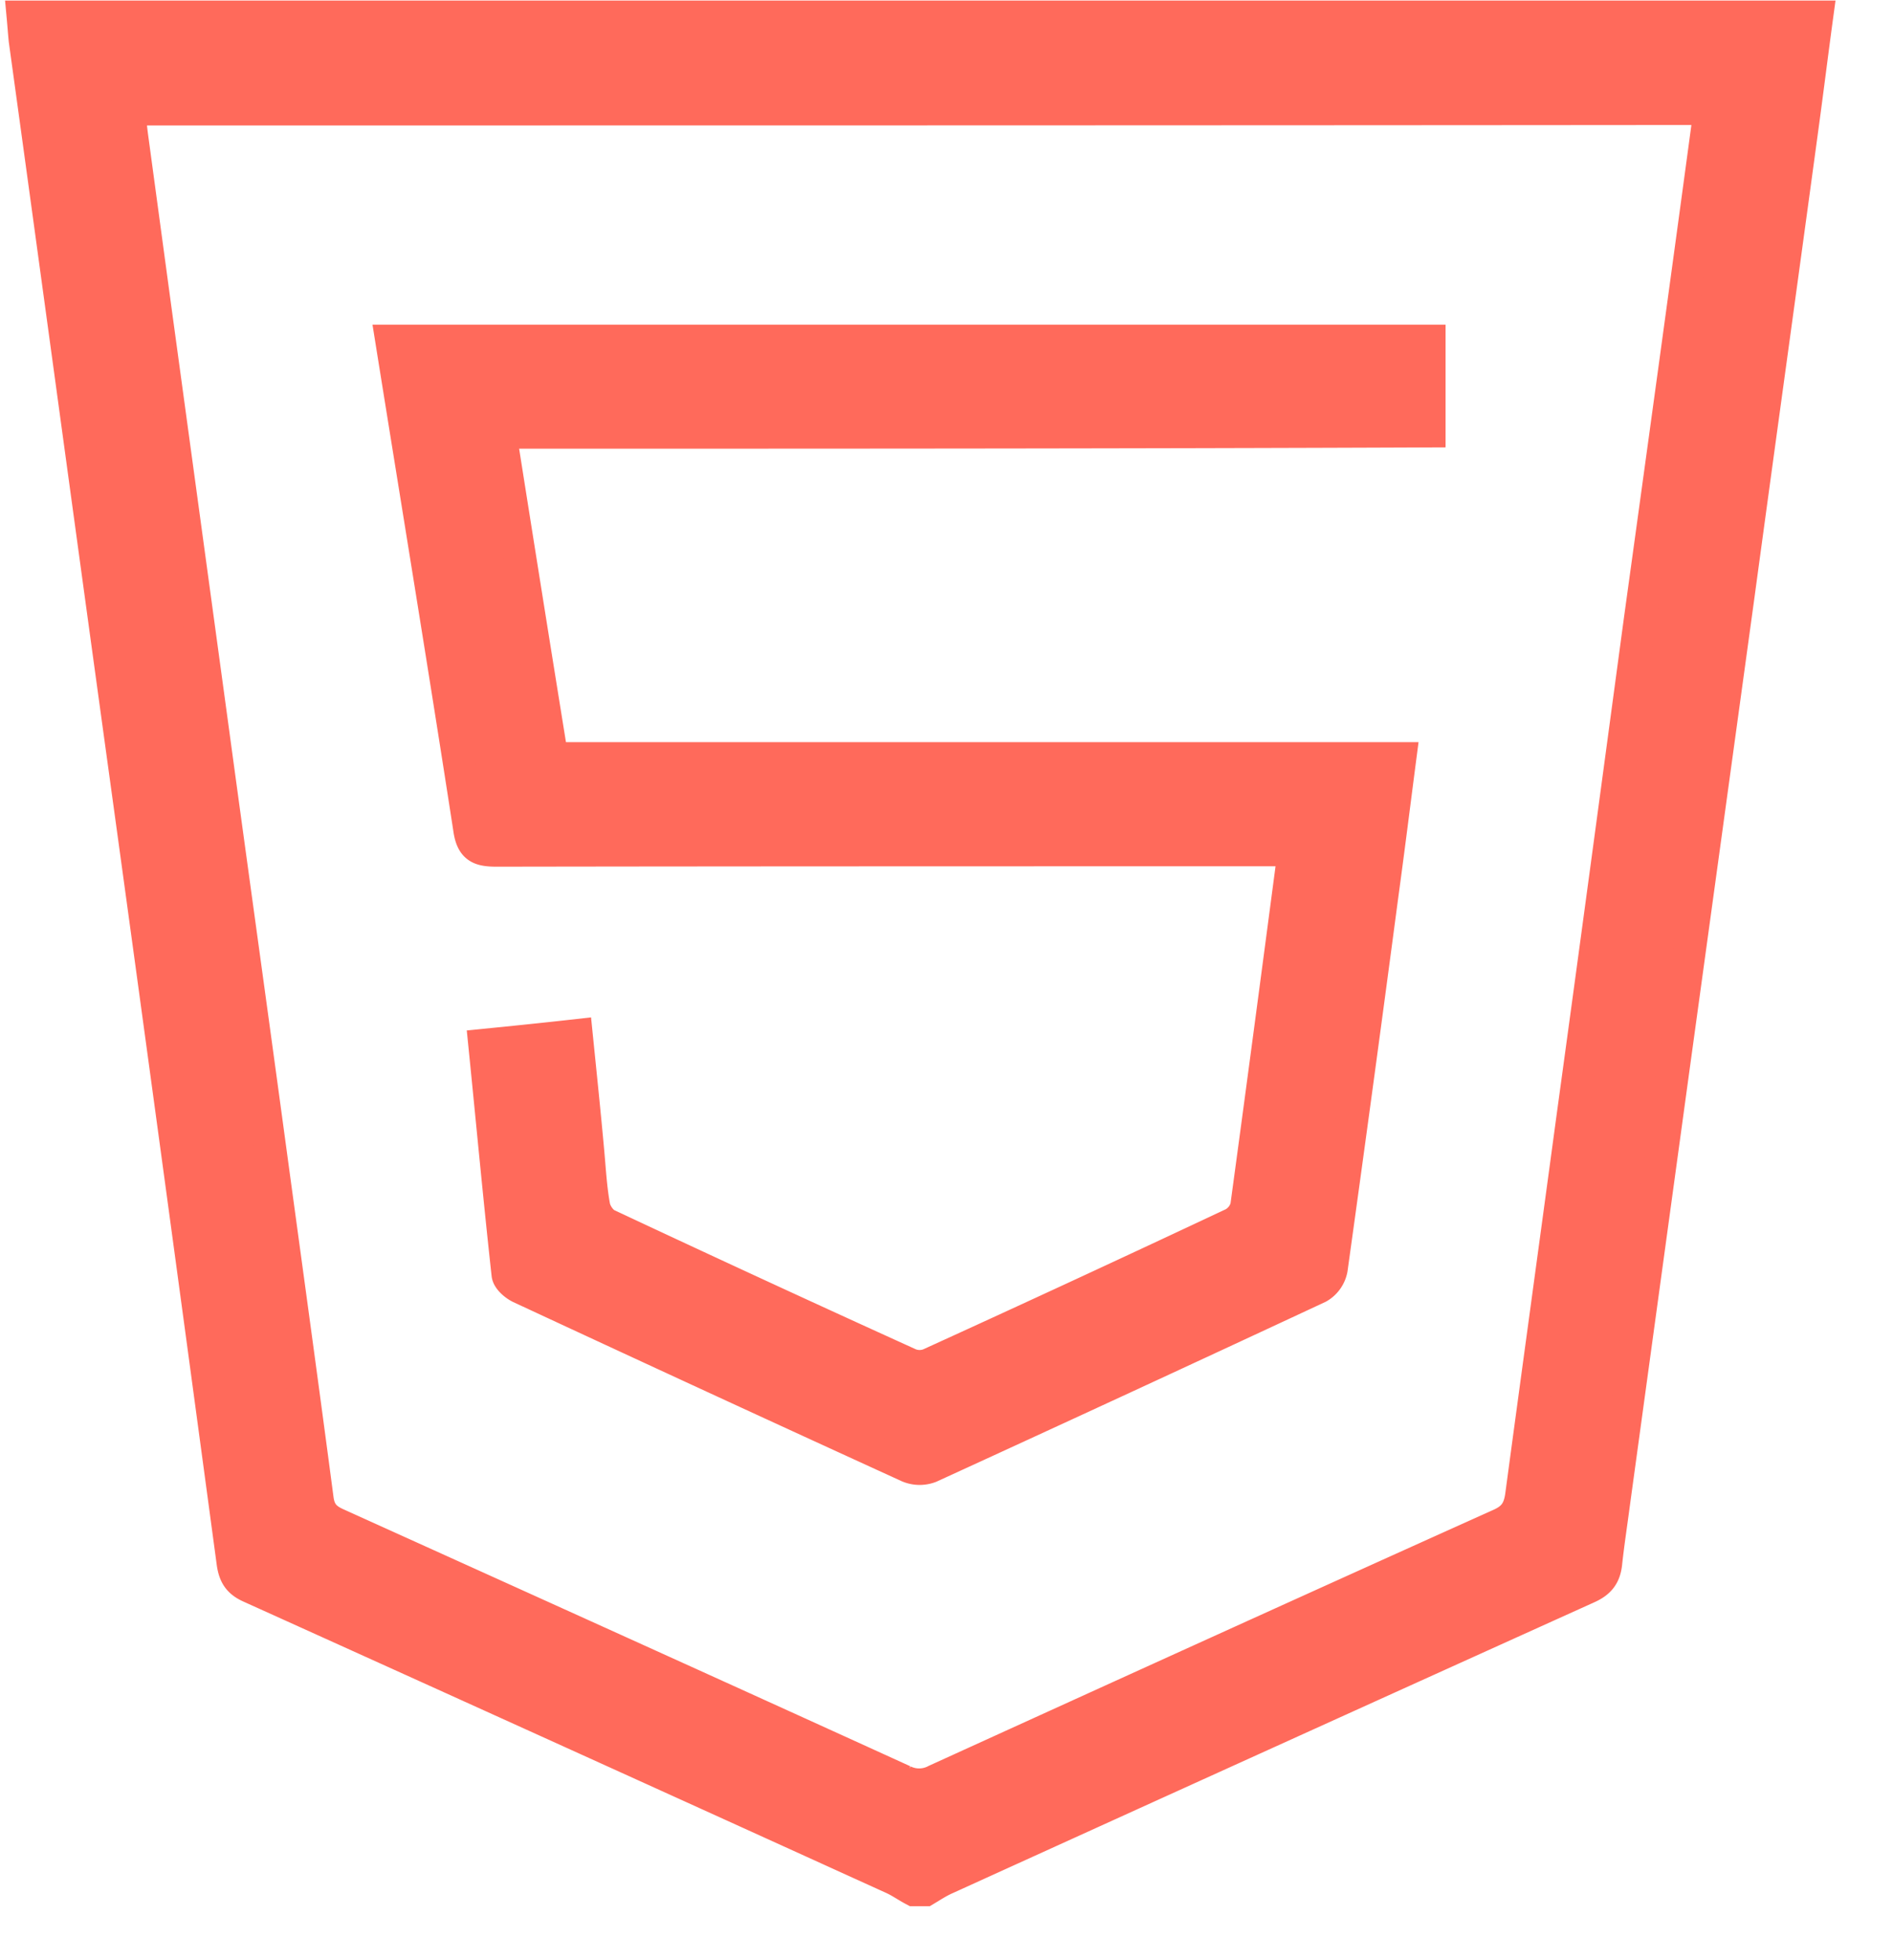 <svg width="28" height="29" fill="none" xmlns="http://www.w3.org/2000/svg"><path d="M13.518 27.962c-.11-.058-.207-.129-.323-.18a4234.406 4234.406 0 00-9.506-4.31c-.168-.078-.22-.182-.245-.343-.55-4.084-1.105-8.168-1.667-12.246C1.305 7.453.84 4.021.367.59.356.48.349.376.337.247h26.539c-.071.523-.136 1.047-.207 1.57-.316 2.333-.64 4.666-.956 6.999l-.95 6.914-.892 6.514c-.039.297-.084.588-.116.885-.02.18-.097.278-.265.355a4265.28 4265.28 0 00-9.506 4.31c-.103.046-.2.11-.297.168h-.168zM1.906 1.617c.02.161.032.297.052.44l.348 2.571.834 6.113c.278 2.049.562 4.09.84 6.14.24 1.77.485 3.54.717 5.304.026.181.104.278.272.356 2.798 1.266 5.602 2.533 8.394 3.806a.52.52 0 00.478-.007c2.779-1.266 5.564-2.533 8.349-3.786.2-.09.278-.207.31-.414.252-1.874.51-3.754.763-5.628.336-2.45.665-4.898.995-7.348.336-2.436.672-4.878 1.001-7.314.013-.078 0-.156 0-.24-7.786.007-15.554.007-23.353.007z" fill="#FF6A5B" stroke="#FF6A5B" stroke-width=".478"/><path d="M7.399 6.399c.258 1.635.51 3.218.769 4.82H20.71c-.09.692-.174 1.364-.265 2.03a816.99 816.99 0 01-.75 5.525.398.398 0 01-.193.271 930.694 930.694 0 01-5.745 2.656.43.43 0 01-.323-.006 925.415 925.415 0 01-5.745-2.65c-.077-.039-.174-.123-.18-.194-.123-1.118-.227-2.242-.343-3.392.452-.045.892-.09 1.363-.143.059.582.117 1.138.168 1.7.026.278.04.562.09.834.02.103.11.232.201.271a389.94 389.94 0 004.465 2.061.394.394 0 00.298 0 404.425 404.425 0 004.49-2.08.4.4 0 00.195-.252c.232-1.706.458-3.412.684-5.125.007-.032 0-.07 0-.148h-.316c-3.82 0-7.638 0-11.457.006-.259 0-.369-.045-.407-.336-.37-2.397-.763-4.787-1.15-7.205h15.353V6.38c-4.569.019-9.144.019-13.744.019z" fill="#FF6A5B" stroke="#FF6A5B" stroke-width=".478"/></svg>